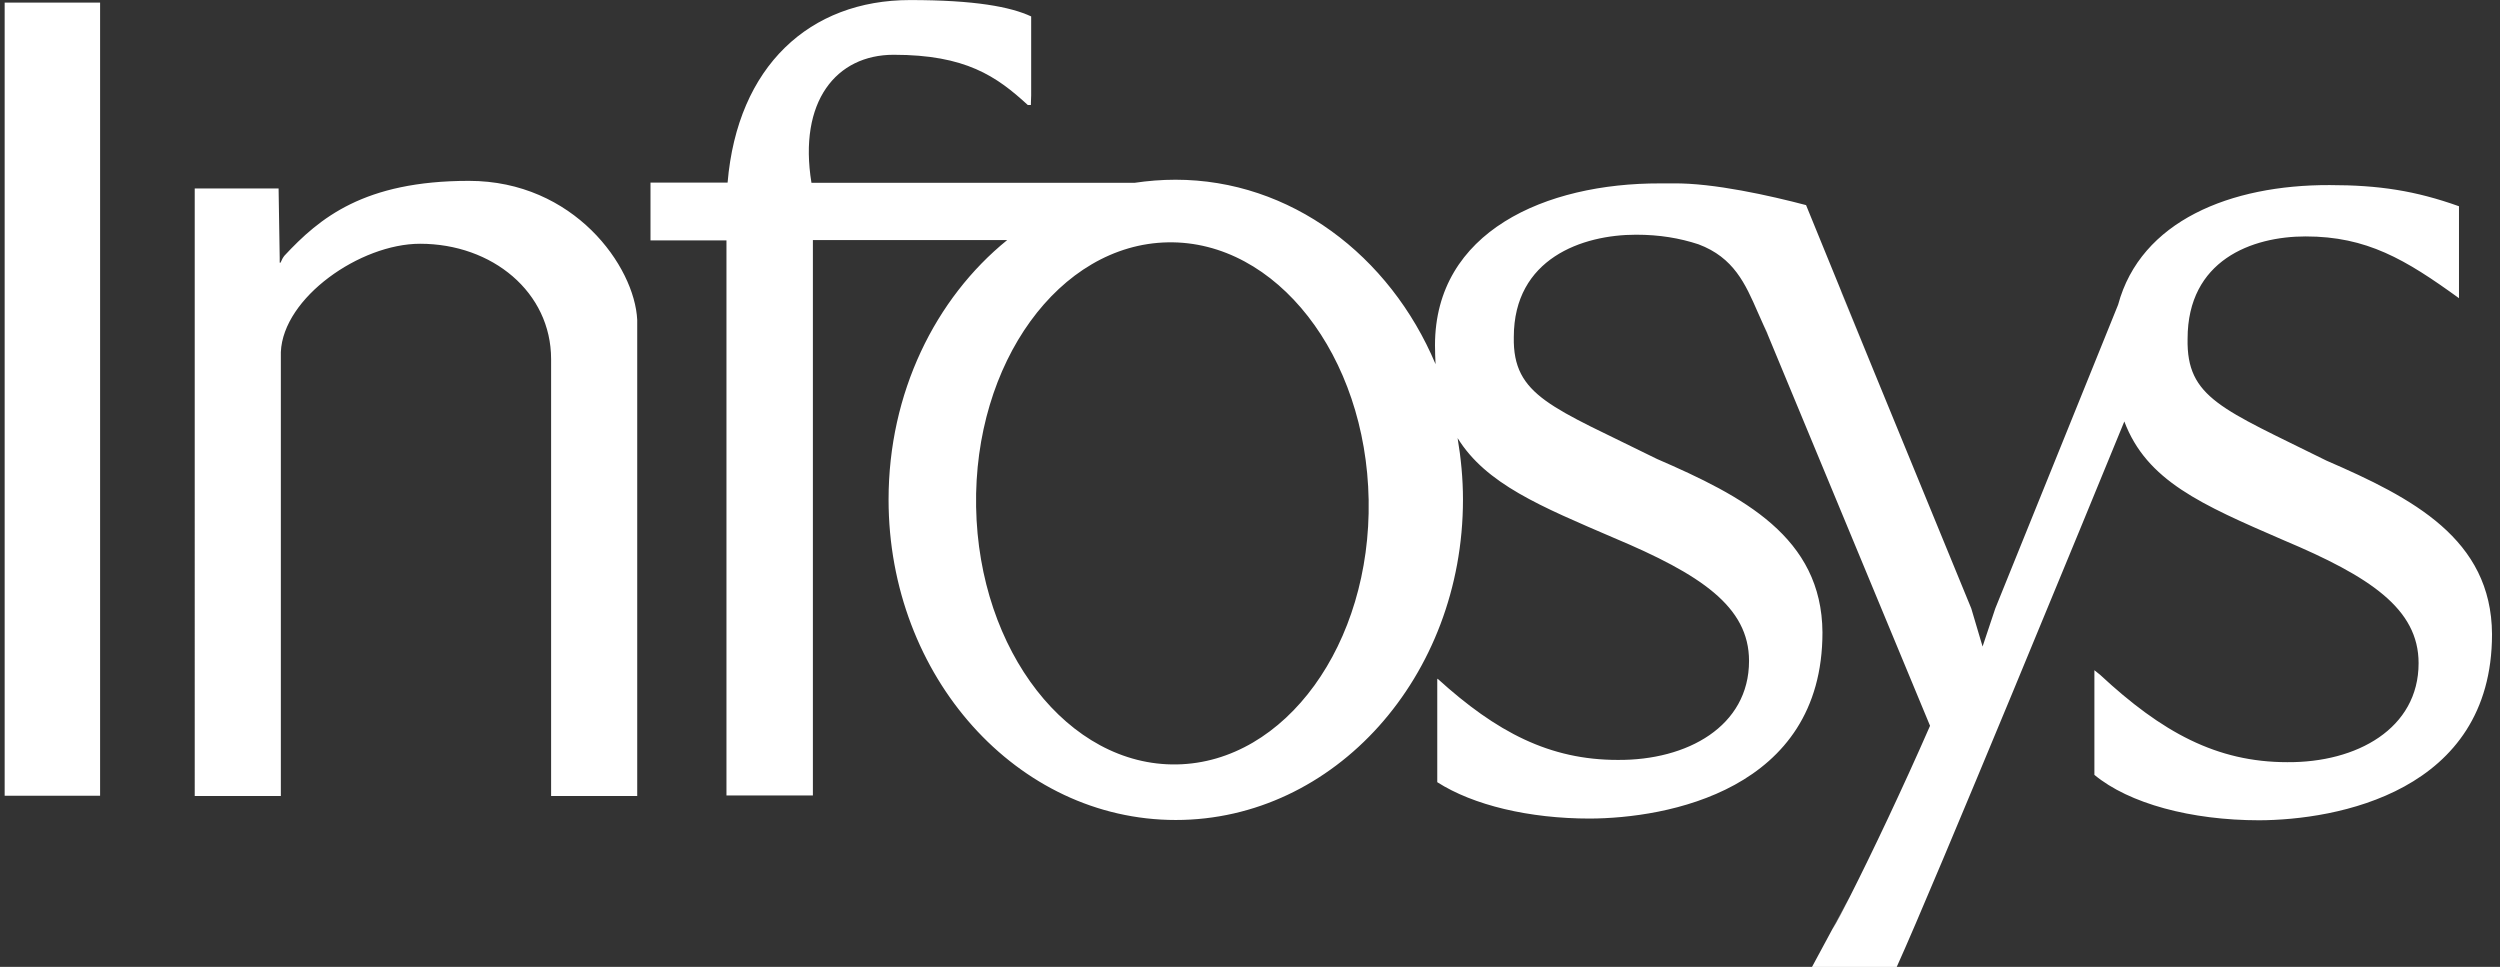 <svg xmlns="http://www.w3.org/2000/svg" width="181" height="70" fill="none"><rect width="100%" height="100%" fill="#333333" stroke="none"/><path fill="#fff" d="M.337 7.152V.188h6.91V57.611H.337V7.152ZM70.67 36.7c.184 10.435 6.686 18.787 14.537 18.644 7.851-.142 14.067-8.72 13.883-19.154-.184-10.435-6.686-18.787-14.537-18.644-7.851.143-14.067 8.72-13.883 19.154Zm57.269-12.62c.184.409-.246-.592-.246-.592l.246.592Zm4.723 43.21c.327-.53.756-1.368 1.288-2.389l-1.288 2.39Zm.388-46.804c.082.225.184.47.286.735l2.331 5.698-2.617-6.412v-.02Zm-28.972 28.65c4.274 3.88 8.117 5.882 13.045 5.882 5.029.04 9.507-2.43 9.507-7.168 0-3.941-3.517-6.27-9.773-8.903-5.316-2.288-9.262-3.9-11.327-7.23.245 1.45.389 2.941.389 4.452 0 12.825-9.303 23.198-20.794 23.198-11.49 0-20.793-10.394-20.793-23.198 0-7.719 3.374-14.56 8.587-18.787H58.853V57.59h-6.257V17.404h-5.5v-4.186h5.582C53.394 4.783 58.628.004 65.886.004c4.702 0 7.279.49 8.771 1.185v5.718c-.02.428-.02.694-.02.694h-.225c-2.27-2.083-4.498-3.635-9.712-3.635-4.15 0-6.91 3.37-5.95 9.27h23.39c.961-.142 1.963-.224 2.965-.224 8.321 0 15.518 5.473 18.83 13.355-.02-.428-.041-.898-.041-1.368 0-8.23 7.995-11.742 16.296-11.721h.94c2.924-.041 7.074.898 9.63 1.572l2.31 5.657 2.617 6.412 7.034 17.133.818 2.757.92-2.757 8.894-21.993c1.635-6.065 8.137-8.68 15.313-8.659 3.578 0 6.216.409 9.365 1.532v6.657c-3.885-2.818-6.686-4.472-11.102-4.472-3.885 0-8.547 1.715-8.547 7.413-.082 4.288 2.495 5.064 10.06 8.821 6.215 2.696 11.94 5.657 11.981 12.559 0 11.477-11.327 13.457-16.848 13.478-4.927 0-9.425-1.205-11.94-3.288v-7.576l.409.327c4.478 4.165 8.444 6.33 13.556 6.33 5.029.04 9.507-2.43 9.507-7.168 0-3.94-3.517-6.269-9.773-8.903-5.991-2.593-9.916-4.309-11.532-8.597-2.433 5.942-13.8 33.592-16.479 39.493h-6.134l1.452-2.695 1.288-2.39.041-.081c1.533-3.022 3.783-7.76 5.766-12.293L127.939 24.12c-.082-.163-.266-.612-.675-1.511-.9-2.063-1.738-3.962-4.294-4.921-1.37-.45-2.821-.695-4.518-.695-3.885 0-8.853 1.716-8.853 7.413-.082 4.288 2.801 5.064 10.366 8.822 6.215 2.695 11.94 5.656 11.981 12.559 0 11.476-11.327 13.457-16.847 13.477-4.376 0-8.424-.96-11.041-2.634v-7.433l.02-.062ZM20.17 13.645l.08 5.024v.347h.062c.082-.204.184-.388.286-.51 2.536-2.716 5.746-5.412 13.352-5.412 7.605 0 12.001 6.187 12.185 10.067v34.47H39.9V26c0-4.84-4.252-8.352-9.487-8.352-4.334 0-9.916 3.9-10.08 7.841v32.142h-6.235V13.646h6.072Z"/></svg>